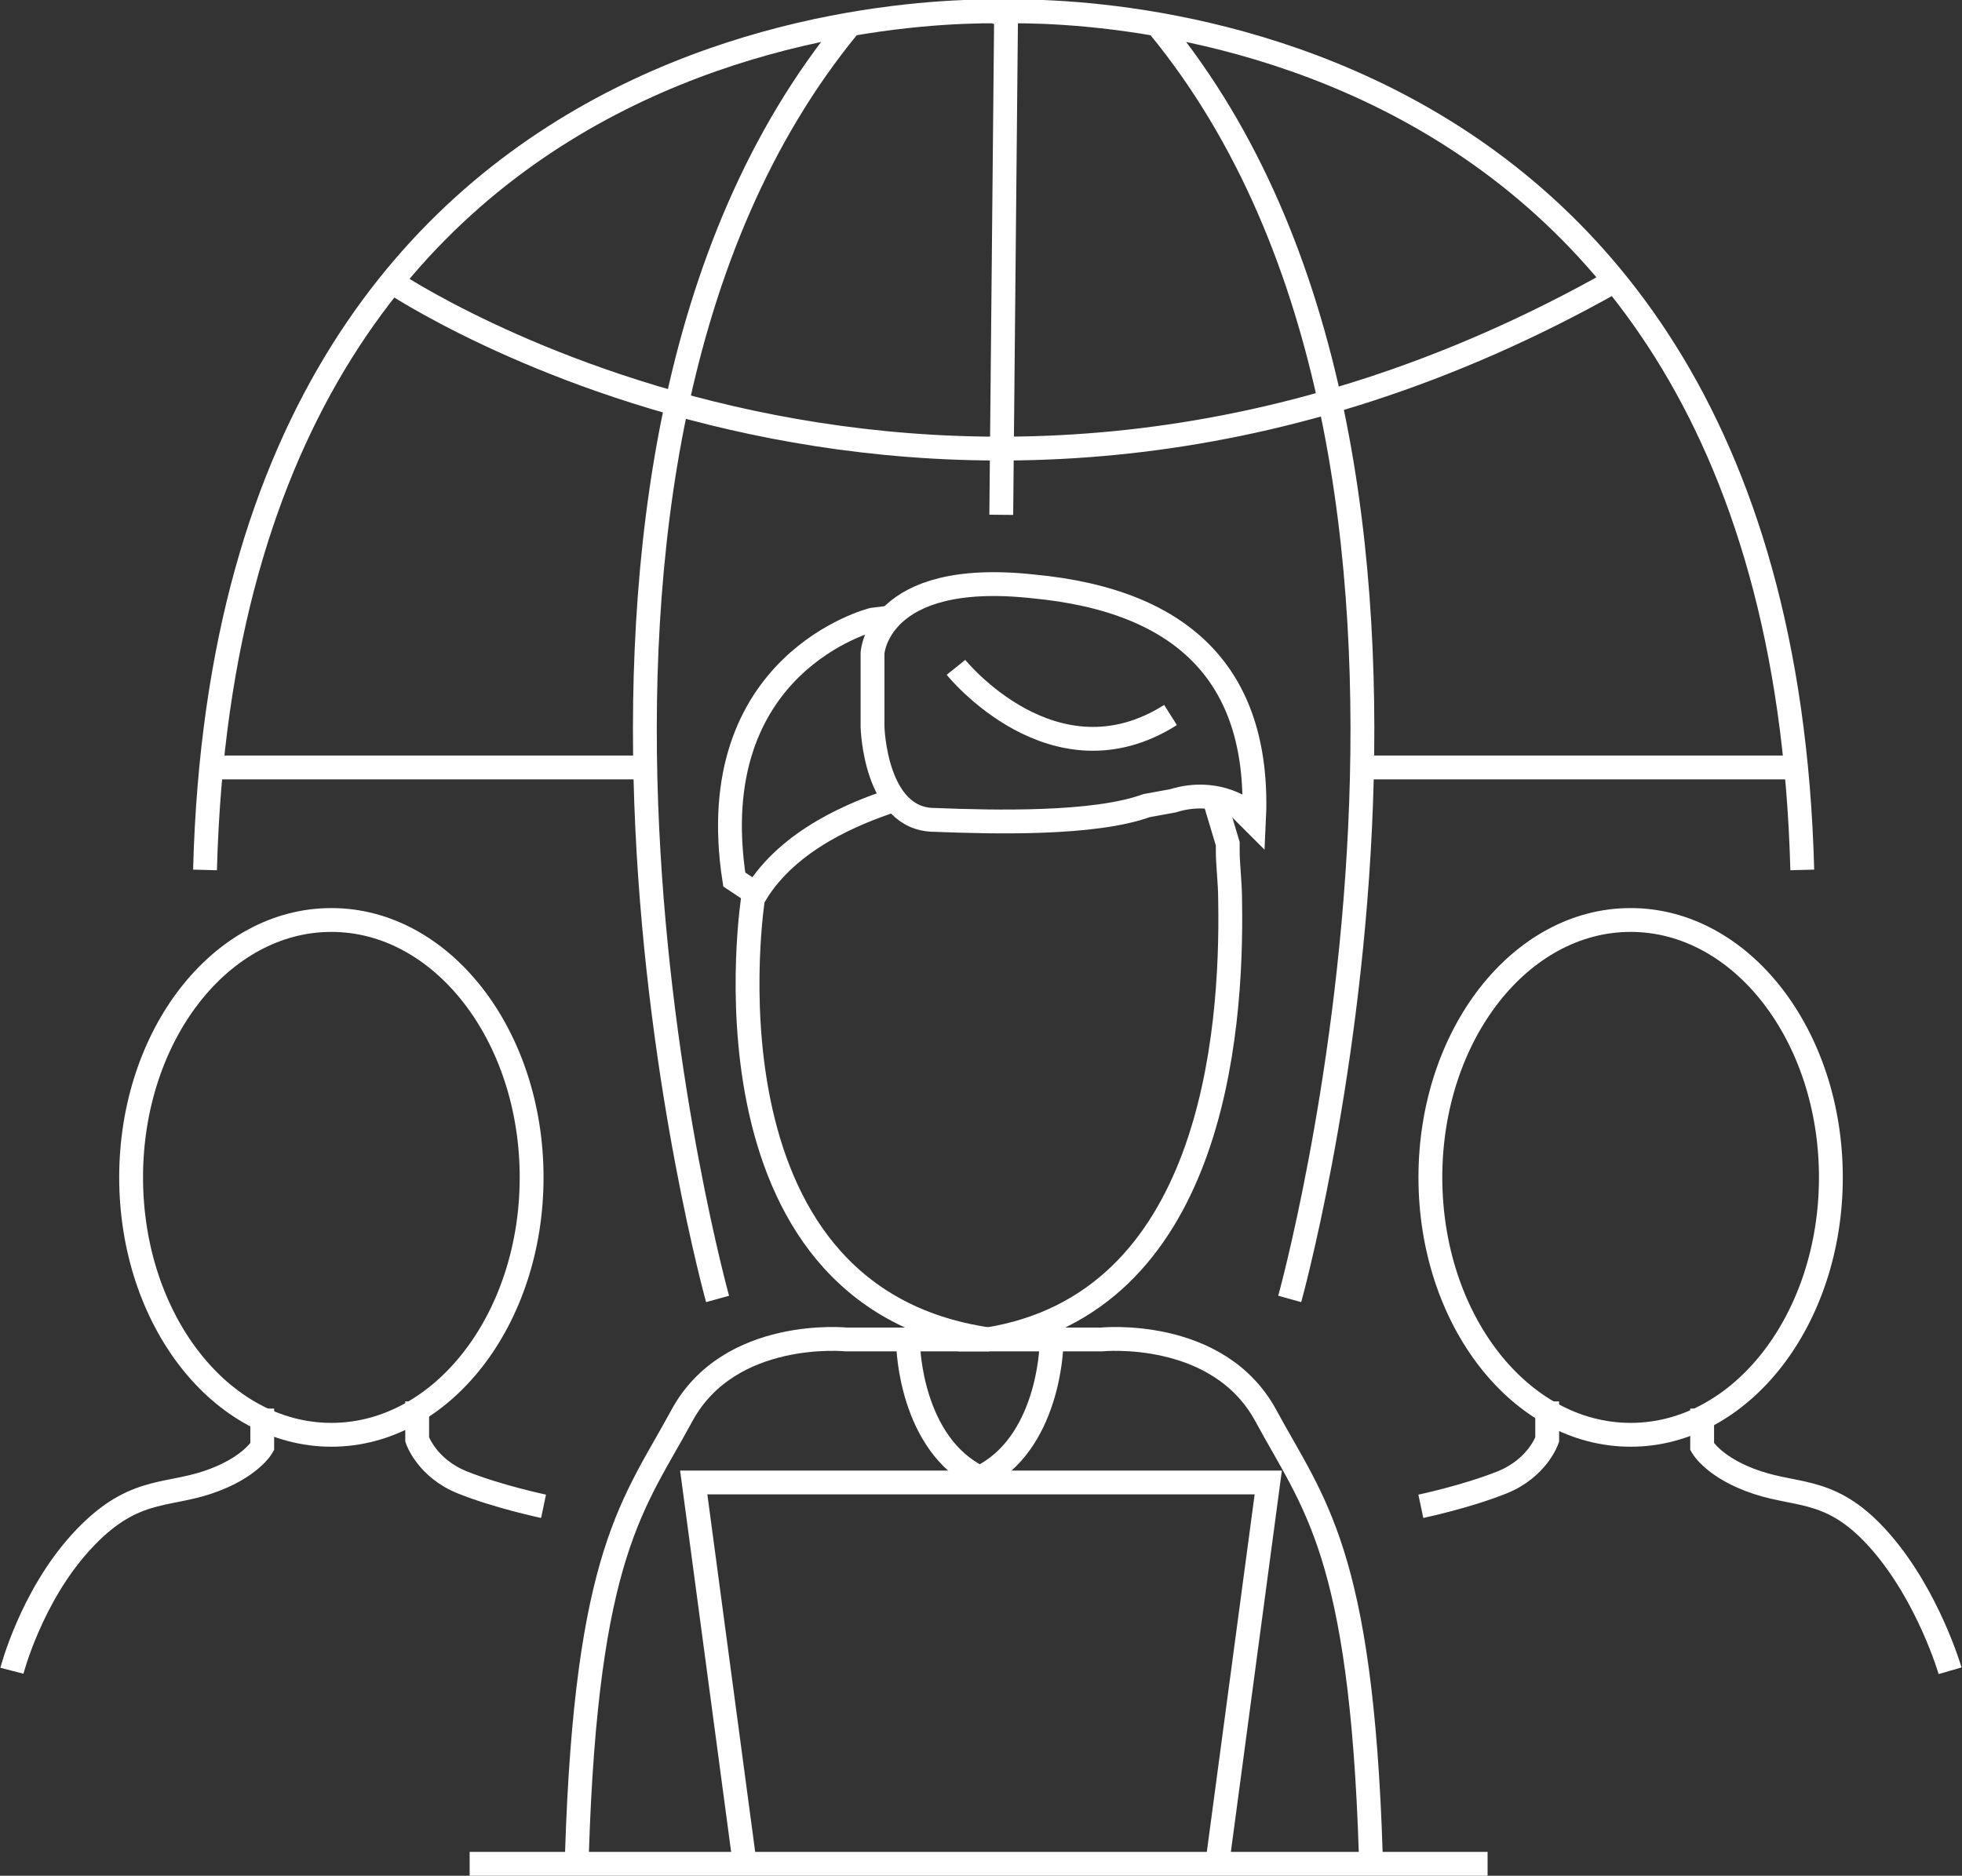 <svg id="Layer_1" xmlns="http://www.w3.org/2000/svg" viewBox="0 0 82.3 78.7"><rect x="0" y="0" width="82.3" height="78.7" fill="#333333" stroke="none"/><style>.st0{fill:none;stroke:#fff;stroke-miterlimit:10}</style><path class="st0" d="M19.7 78.2h42.7m-31.2-.3l-2.1-15.7h24.1l-2.1 15.7"/><path class="st0" d="M41.5 56.2h-6s-4.9-.5-6.9 3.2-4 5.7-4.4 18.4"/><path class="st0" d="M40.2 56.2h6s4.9-.5 6.9 3.2 4 5.7 4.4 18.4"/><ellipse class="st0" cx="13.9" cy="49.4" rx="8.4" ry="10.8"/><path class="st0" d="M11 59.1v1.6s-.5.9-2.3 1.5-3.2.2-5.3 2.5S.5 70.1.5 70.1m17-11.3v1.6s.4 1.2 1.9 1.8 3.4 1 3.4 1"/><ellipse class="st0" cx="68.4" cy="49.4" rx="8.4" ry="10.8"/><path class="st0" d="M71.4 59.1v1.6s.5.9 2.3 1.5 3.2.2 5.2 2.5 2.9 5.4 2.9 5.4M64.9 58.8v1.6s-.4 1.2-1.9 1.8c-1.5.6-3.4 1-3.4 1M42.6.5s-33-2.2-34 36m33-36s33-2.2 34 36M42.2.8L42 21.6M9 32.2h18.4m29.4 0h18.4M30.1 54.5s-9.7-34.9 5.5-53.4m18.5 53.4s9.7-34.9-5.5-53.4M16.4 11.8s23.3 15.8 51.3 0M38.1 56.5s.1 4.1 3 5.5m3-5.5s-.1 4.1-3 5.5m-1-34s4.1 5.1 9 2"/><path class="st0" d="M49.2 33.6c1.9-.6 3.3.5 3 .5l.4.4c.3-6-2.8-9.3-9.3-9.9-6.5-.7-6.7 2.8-6.7 2.8v3.1s.1 3.9 2.6 3.9c2.5.1 6.7.2 8.9-.6l1.1-.2z"/><path class="st0" d="M37.4 25.9l-.8.1s-7.2 1.8-5.8 10.9l.9.6c1.4-2.3 4.2-3.4 5.7-3.9m4.1 22.6c-12.6-1.8-9.9-18.6-9.9-18.6"/><path class="st0" d="M41.4 56.2c9.4-1.5 10.3-12.7 10.2-18.4 0-.8-.1-1.5-.1-2.1v-.3l-.6-2"/></svg>
